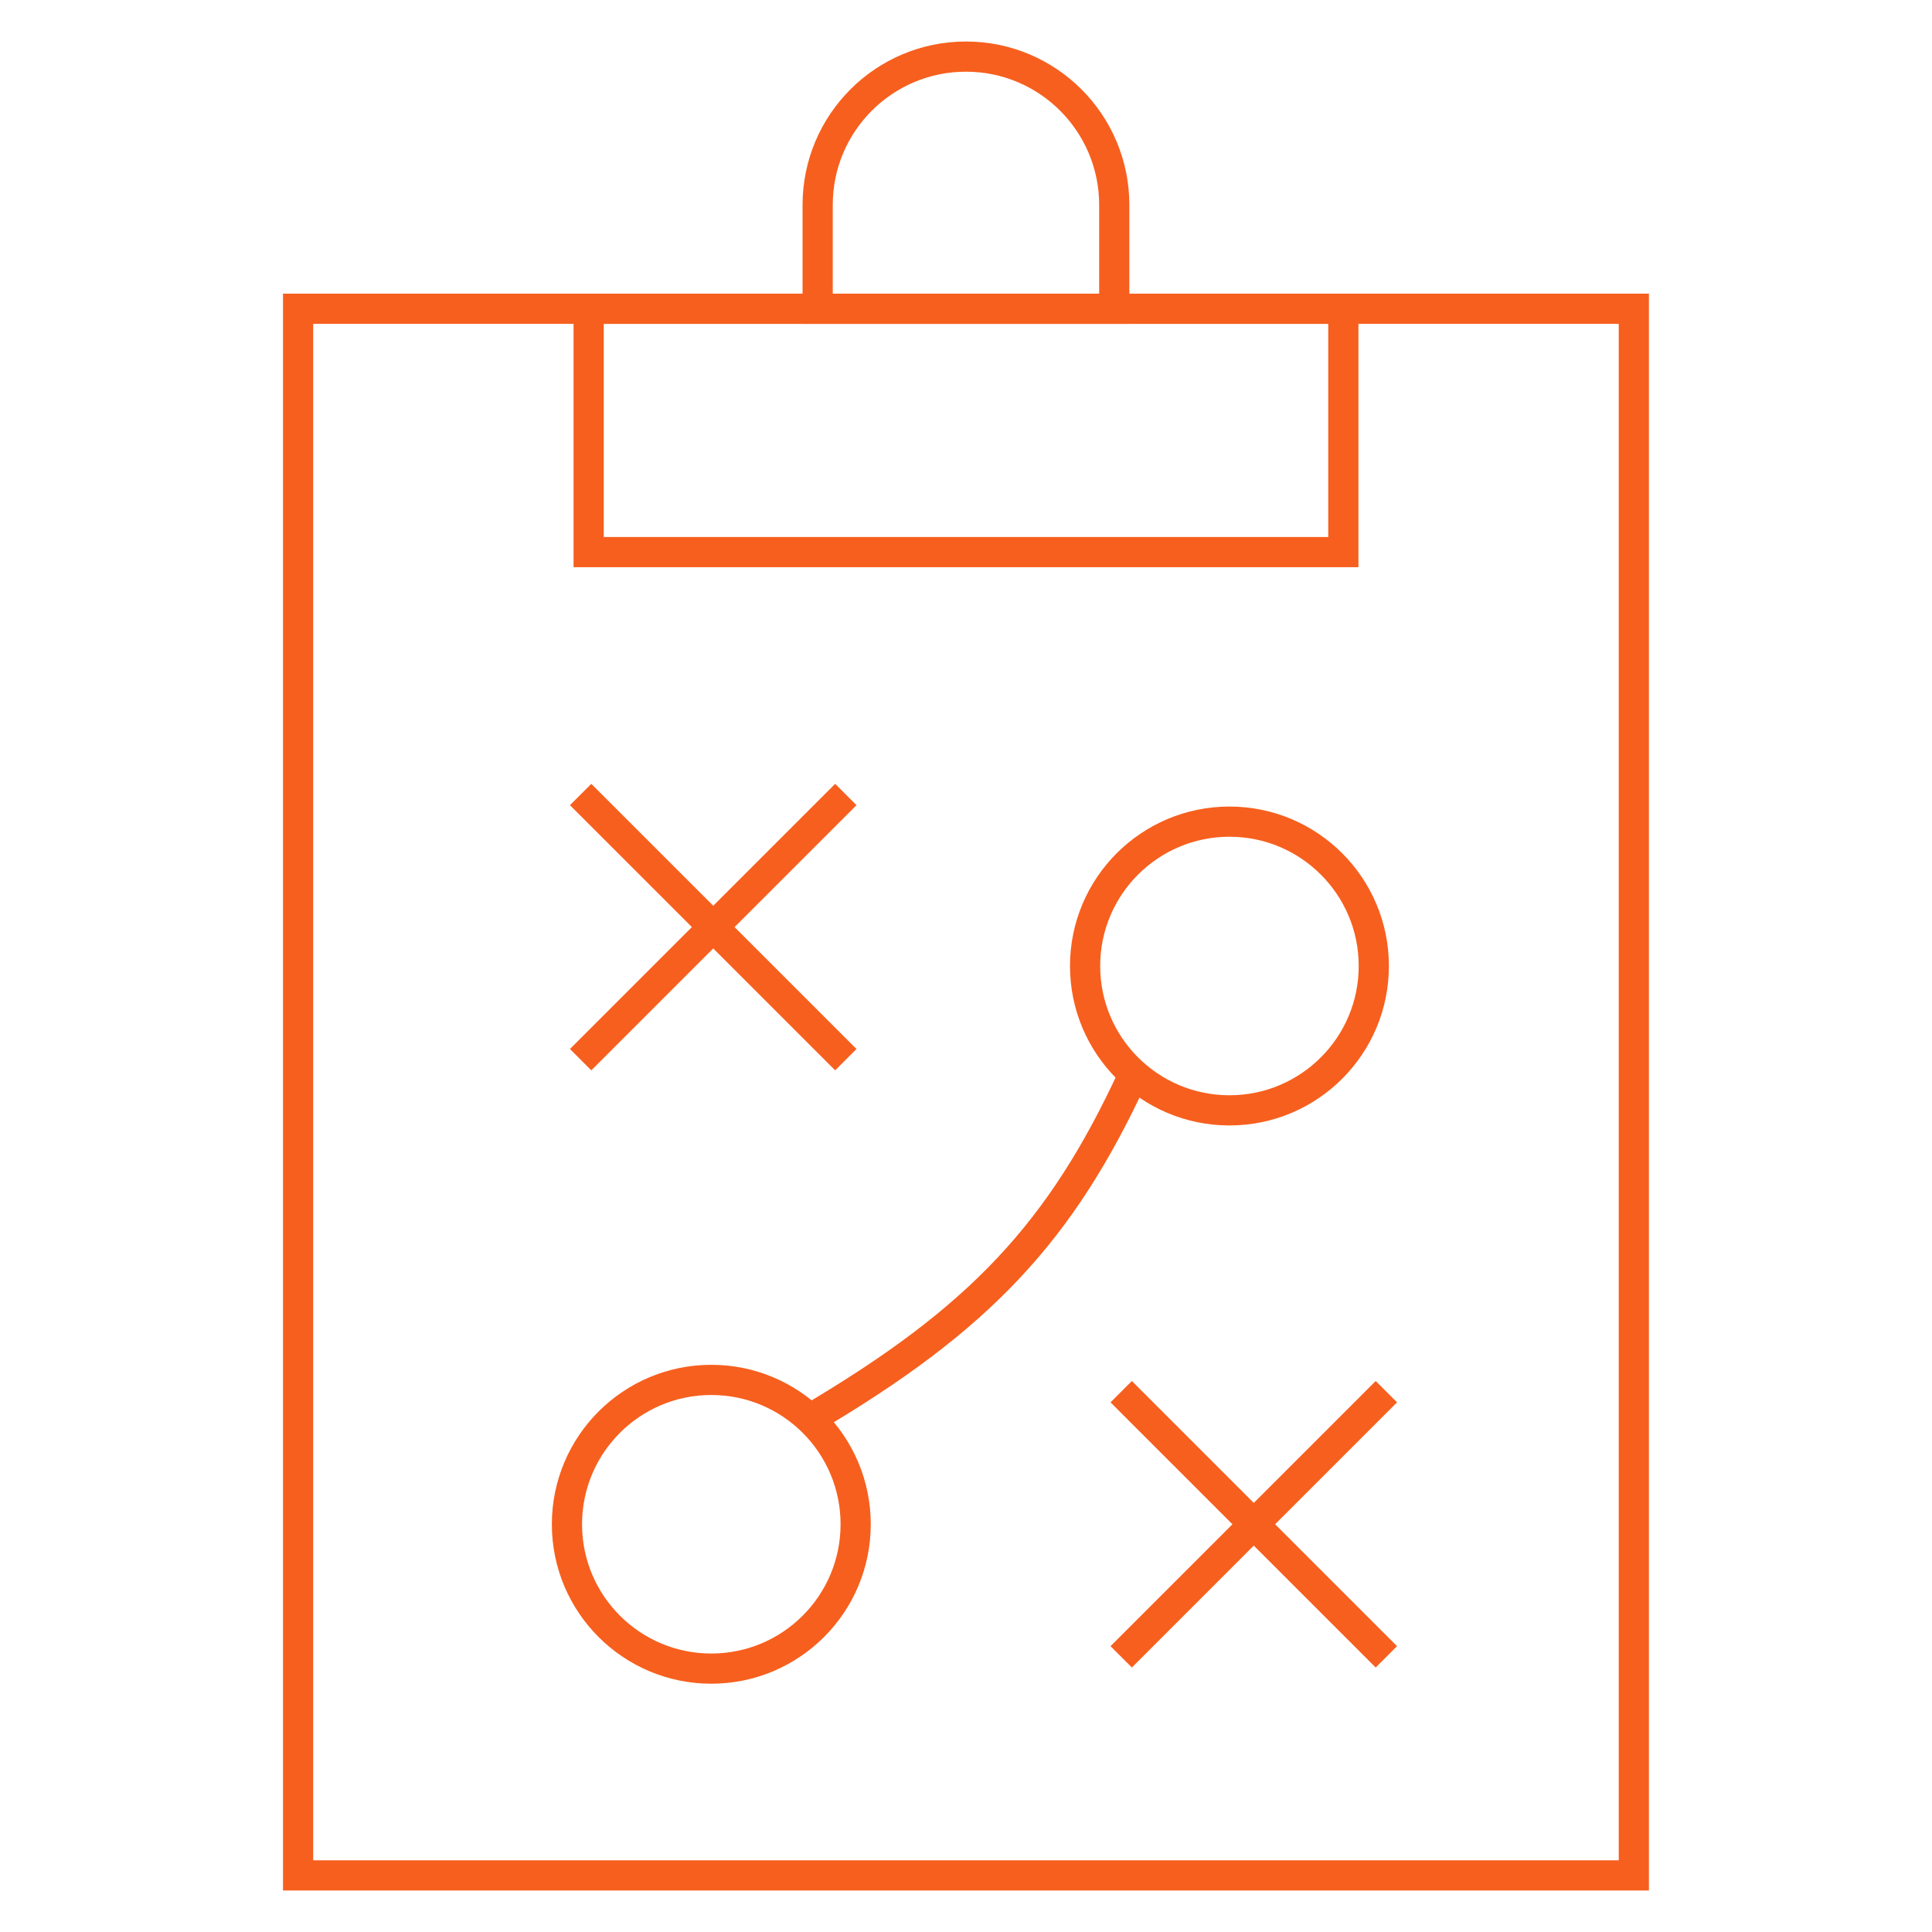 <svg width="64" height="64" viewBox="0 0 64 64" fill="none" xmlns="http://www.w3.org/2000/svg">
<mask id="mask0_8623_17908" style="mask-type:luminance" maskUnits="userSpaceOnUse" x="0" y="0" width="64" height="64">
<path d="M0 7.62939e-06H64V64H0V7.62939e-06Z" fill="white"/>
</mask>
<g mask="url(#mask0_8623_17908)">
<path d="M28.345 50.493C28.345 53.134 26.204 55.275 23.563 55.275C20.922 55.275 18.781 53.134 18.781 50.493C18.781 47.852 20.922 45.711 23.563 45.711C26.204 45.711 28.345 47.852 28.345 50.493Z" stroke="#F75F1E" stroke-miterlimit="10"/>
<path d="M45.509 32C45.509 34.641 43.368 36.782 40.727 36.782C38.086 36.782 35.945 34.641 35.945 32C35.945 29.359 38.086 27.218 40.727 27.218C43.368 27.218 45.509 29.359 45.509 32Z" stroke="#F75F1E" stroke-miterlimit="10"/>
<path d="M54.123 62.125H9.875V10.228H54.123V62.125Z" stroke="#F75F1E" stroke-miterlimit="10"/>
<path d="M44.5 18.289H19.5V10.228H44.5V18.289Z" stroke="#F75F1E" stroke-miterlimit="10"/>
<path d="M19.234 26.319L28.019 35.103" stroke="#F75F1E" stroke-miterlimit="10"/>
<path d="M19.234 35.103L28.019 26.319" stroke="#F75F1E" stroke-miterlimit="10"/>
<path d="M37.141 46.101L45.925 54.885" stroke="#F75F1E" stroke-miterlimit="10"/>
<path d="M37.141 54.885L45.925 46.101" stroke="#F75F1E" stroke-miterlimit="10"/>
<path d="M26.828 47.004C32.456 43.688 35.159 40.81 37.559 35.583" stroke="#F75F1E" stroke-miterlimit="10"/>
<path d="M31.999 1.875C29.285 1.875 27.086 4.075 27.086 6.788V10.228H36.911V6.788C36.911 4.075 34.712 1.875 31.999 1.875Z" stroke="#F75F1E" stroke-miterlimit="10"/>
</g>
</svg>
